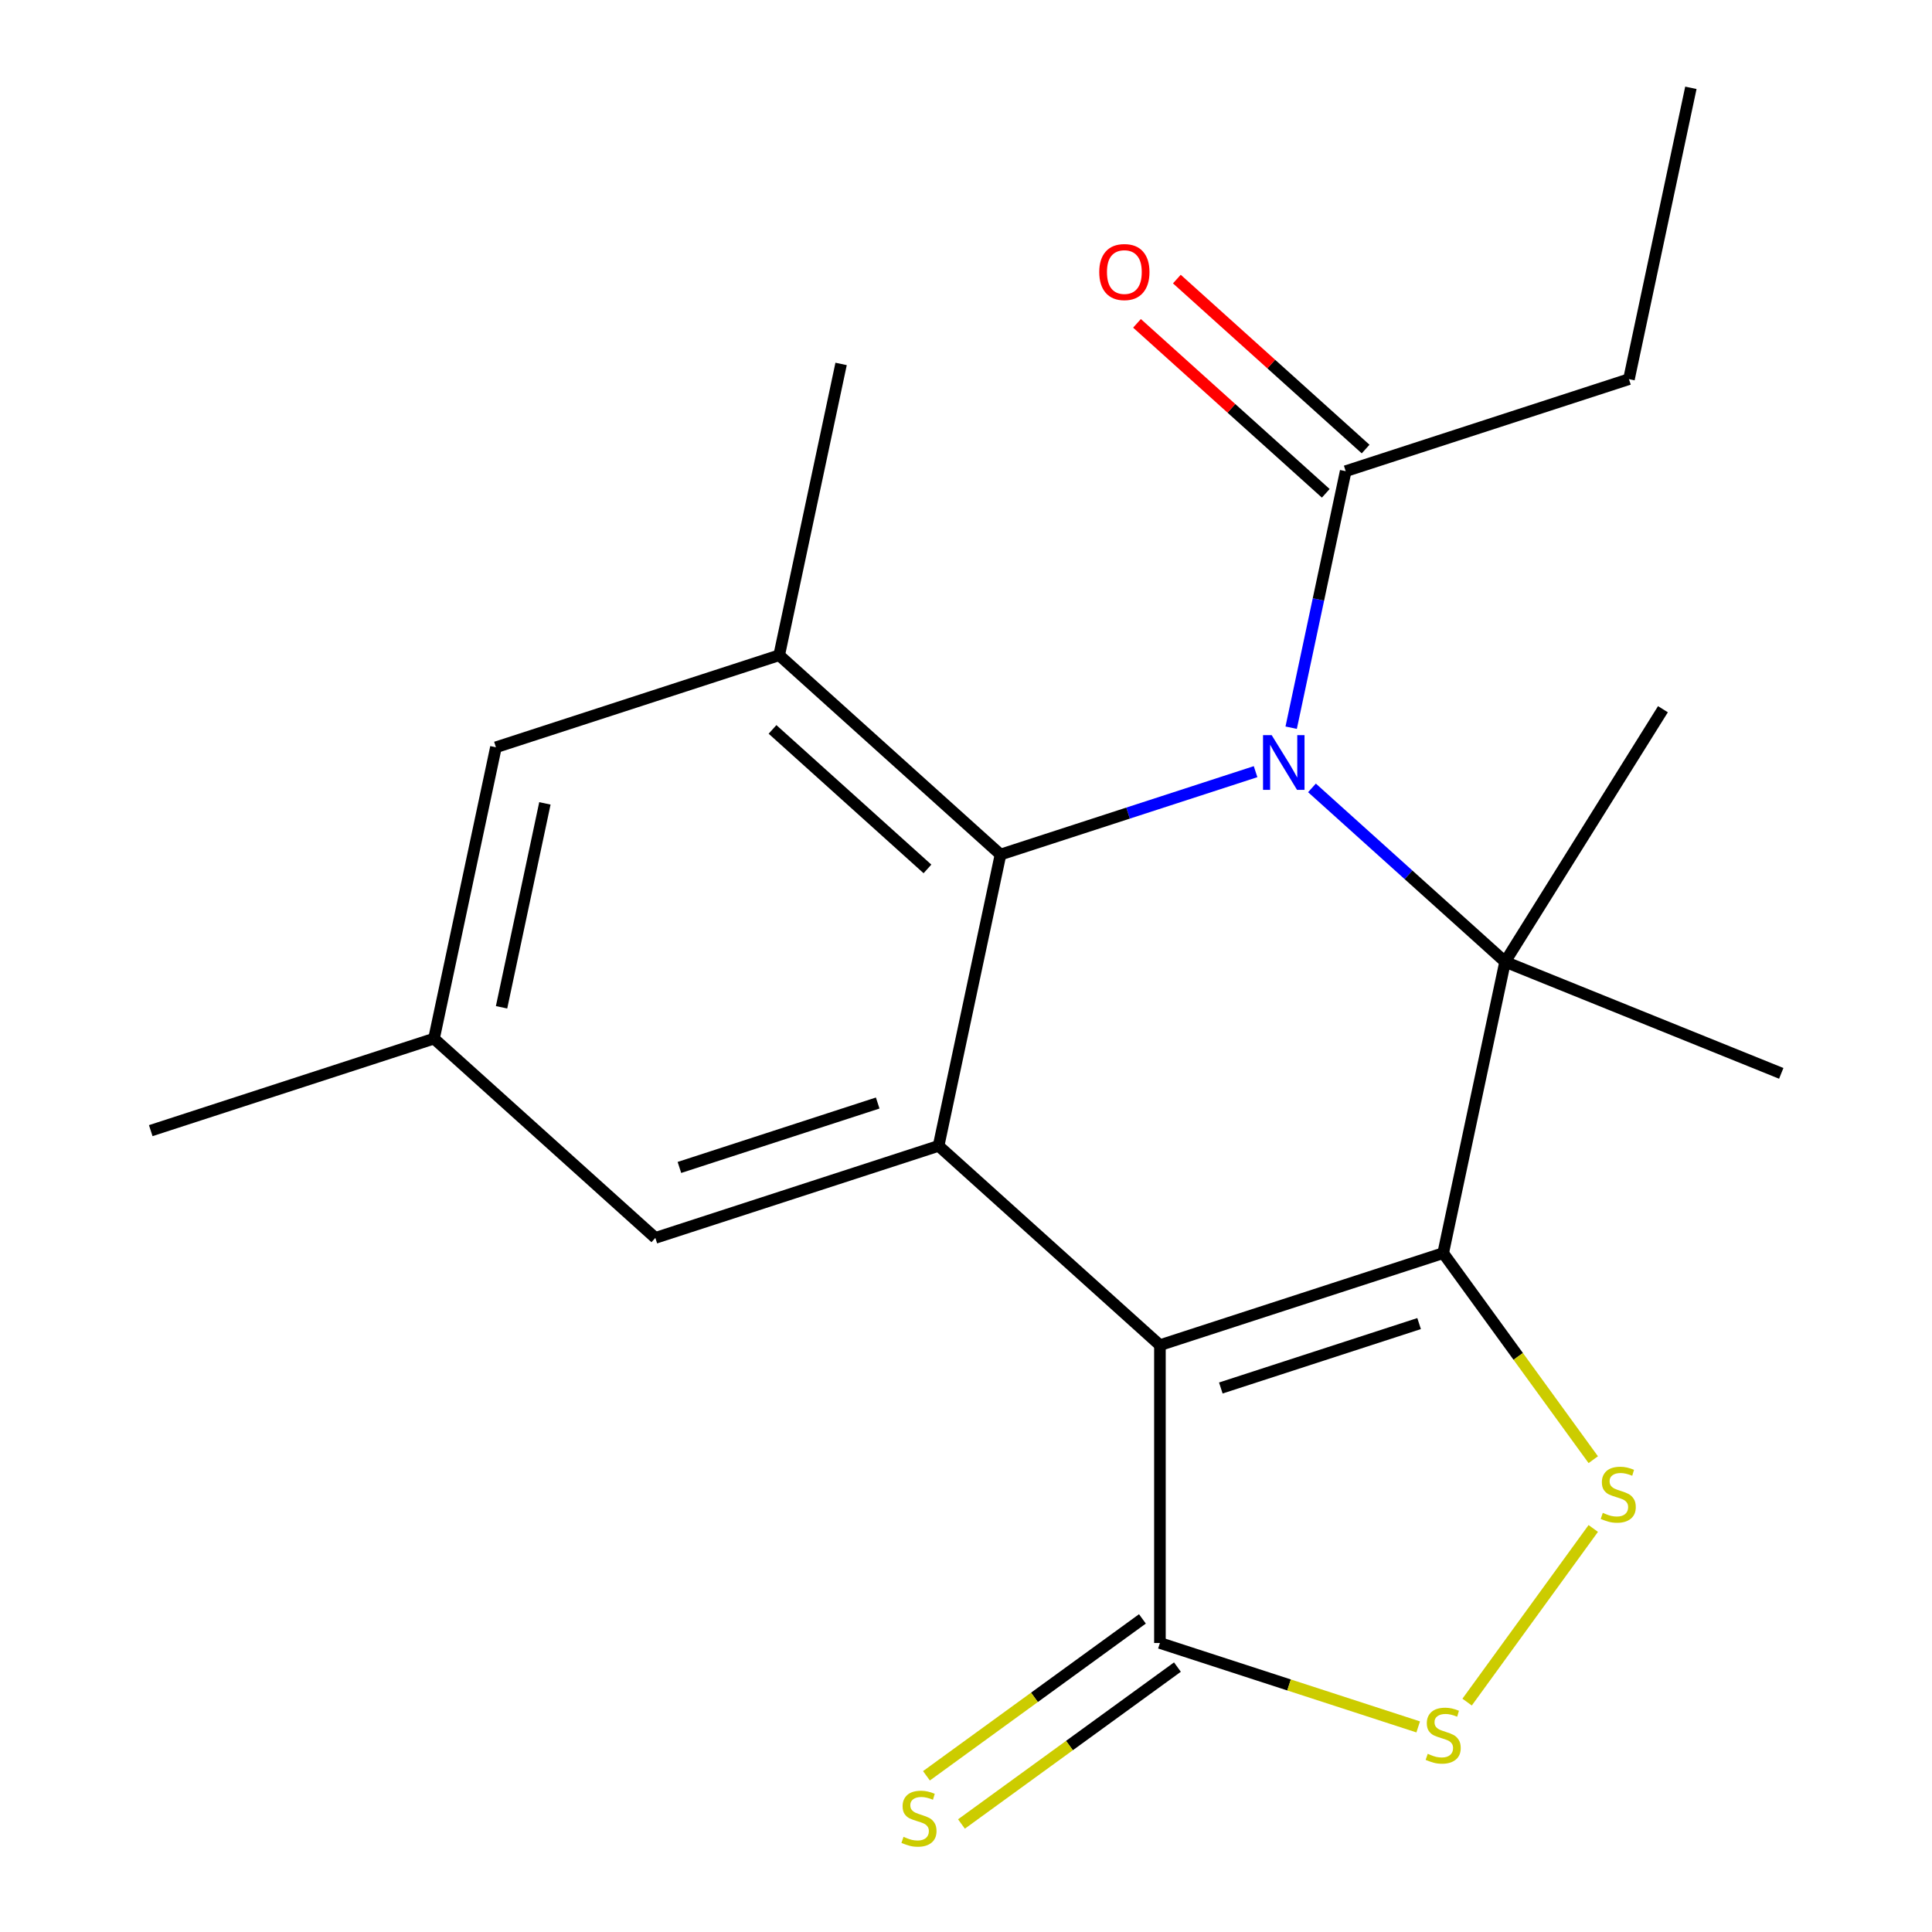 <?xml version='1.0' encoding='iso-8859-1'?>
<svg version='1.1' baseProfile='full'
              xmlns='http://www.w3.org/2000/svg'
                      xmlns:rdkit='http://www.rdkit.org/xml'
                      xmlns:xlink='http://www.w3.org/1999/xlink'
                  xml:space='preserve'
width='1000px' height='1000px' viewBox='0 0 1000 1000'>
<!-- END OF HEADER -->
<rect style='opacity:1.0;fill:#FFFFFF;stroke:none' width='1000' height='1000' x='0' y='0'> </rect>
<path class='bond-0' d='M 746.99,648.613 L 600.376,696.251' style='fill:none;fill-rule:evenodd;stroke:#000000;stroke-width:6px;stroke-linecap:butt;stroke-linejoin:miter;stroke-opacity:1' />
<path class='bond-0' d='M 734.525,685.081 L 631.896,718.428' style='fill:none;fill-rule:evenodd;stroke:#000000;stroke-width:6px;stroke-linecap:butt;stroke-linejoin:miter;stroke-opacity:1' />
<path class='bond-2' d='M 746.99,648.613 L 779.041,497.824' style='fill:none;fill-rule:evenodd;stroke:#000000;stroke-width:6px;stroke-linecap:butt;stroke-linejoin:miter;stroke-opacity:1' />
<path class='bond-5' d='M 746.99,648.613 L 785.829,702.071' style='fill:none;fill-rule:evenodd;stroke:#000000;stroke-width:6px;stroke-linecap:butt;stroke-linejoin:miter;stroke-opacity:1' />
<path class='bond-5' d='M 785.829,702.071 L 824.668,755.528' style='fill:none;fill-rule:evenodd;stroke:#CCCC00;stroke-width:6px;stroke-linecap:butt;stroke-linejoin:miter;stroke-opacity:1' />
<path class='bond-4' d='M 600.376,696.251 L 485.814,593.099' style='fill:none;fill-rule:evenodd;stroke:#000000;stroke-width:6px;stroke-linecap:butt;stroke-linejoin:miter;stroke-opacity:1' />
<path class='bond-6' d='M 600.376,696.251 L 600.376,850.409' style='fill:none;fill-rule:evenodd;stroke:#000000;stroke-width:6px;stroke-linecap:butt;stroke-linejoin:miter;stroke-opacity:1' />
<path class='bond-1' d='M 679.073,407.812 L 729.057,452.818' style='fill:none;fill-rule:evenodd;stroke:#0000FF;stroke-width:6px;stroke-linecap:butt;stroke-linejoin:miter;stroke-opacity:1' />
<path class='bond-1' d='M 729.057,452.818 L 779.041,497.824' style='fill:none;fill-rule:evenodd;stroke:#000000;stroke-width:6px;stroke-linecap:butt;stroke-linejoin:miter;stroke-opacity:1' />
<path class='bond-3' d='M 649.885,399.413 L 583.875,420.861' style='fill:none;fill-rule:evenodd;stroke:#0000FF;stroke-width:6px;stroke-linecap:butt;stroke-linejoin:miter;stroke-opacity:1' />
<path class='bond-3' d='M 583.875,420.861 L 517.866,442.309' style='fill:none;fill-rule:evenodd;stroke:#000000;stroke-width:6px;stroke-linecap:butt;stroke-linejoin:miter;stroke-opacity:1' />
<path class='bond-9' d='M 668.308,376.657 L 682.419,310.27' style='fill:none;fill-rule:evenodd;stroke:#0000FF;stroke-width:6px;stroke-linecap:butt;stroke-linejoin:miter;stroke-opacity:1' />
<path class='bond-9' d='M 682.419,310.27 L 696.53,243.882' style='fill:none;fill-rule:evenodd;stroke:#000000;stroke-width:6px;stroke-linecap:butt;stroke-linejoin:miter;stroke-opacity:1' />
<path class='bond-15' d='M 779.041,497.824 L 860.733,367.09' style='fill:none;fill-rule:evenodd;stroke:#000000;stroke-width:6px;stroke-linecap:butt;stroke-linejoin:miter;stroke-opacity:1' />
<path class='bond-16' d='M 779.041,497.824 L 921.974,555.572' style='fill:none;fill-rule:evenodd;stroke:#000000;stroke-width:6px;stroke-linecap:butt;stroke-linejoin:miter;stroke-opacity:1' />
<path class='bond-8' d='M 517.866,442.309 L 403.304,339.157' style='fill:none;fill-rule:evenodd;stroke:#000000;stroke-width:6px;stroke-linecap:butt;stroke-linejoin:miter;stroke-opacity:1' />
<path class='bond-8' d='M 480.051,449.749 L 399.858,377.542' style='fill:none;fill-rule:evenodd;stroke:#000000;stroke-width:6px;stroke-linecap:butt;stroke-linejoin:miter;stroke-opacity:1' />
<path class='bond-22' d='M 517.866,442.309 L 485.814,593.099' style='fill:none;fill-rule:evenodd;stroke:#000000;stroke-width:6px;stroke-linecap:butt;stroke-linejoin:miter;stroke-opacity:1' />
<path class='bond-10' d='M 485.814,593.099 L 339.201,640.736' style='fill:none;fill-rule:evenodd;stroke:#000000;stroke-width:6px;stroke-linecap:butt;stroke-linejoin:miter;stroke-opacity:1' />
<path class='bond-10' d='M 454.295,570.922 L 351.666,604.268' style='fill:none;fill-rule:evenodd;stroke:#000000;stroke-width:6px;stroke-linecap:butt;stroke-linejoin:miter;stroke-opacity:1' />
<path class='bond-7' d='M 824.668,791.132 L 759.374,881.002' style='fill:none;fill-rule:evenodd;stroke:#CCCC00;stroke-width:6px;stroke-linecap:butt;stroke-linejoin:miter;stroke-opacity:1' />
<path class='bond-11' d='M 591.315,837.937 L 535.424,878.545' style='fill:none;fill-rule:evenodd;stroke:#000000;stroke-width:6px;stroke-linecap:butt;stroke-linejoin:miter;stroke-opacity:1' />
<path class='bond-11' d='M 535.424,878.545 L 479.532,919.152' style='fill:none;fill-rule:evenodd;stroke:#CCCC00;stroke-width:6px;stroke-linecap:butt;stroke-linejoin:miter;stroke-opacity:1' />
<path class='bond-11' d='M 609.438,862.881 L 553.546,903.488' style='fill:none;fill-rule:evenodd;stroke:#000000;stroke-width:6px;stroke-linecap:butt;stroke-linejoin:miter;stroke-opacity:1' />
<path class='bond-11' d='M 553.546,903.488 L 497.655,944.096' style='fill:none;fill-rule:evenodd;stroke:#CCCC00;stroke-width:6px;stroke-linecap:butt;stroke-linejoin:miter;stroke-opacity:1' />
<path class='bond-21' d='M 600.376,850.409 L 667.216,872.127' style='fill:none;fill-rule:evenodd;stroke:#000000;stroke-width:6px;stroke-linecap:butt;stroke-linejoin:miter;stroke-opacity:1' />
<path class='bond-21' d='M 667.216,872.127 L 734.056,893.844' style='fill:none;fill-rule:evenodd;stroke:#CCCC00;stroke-width:6px;stroke-linecap:butt;stroke-linejoin:miter;stroke-opacity:1' />
<path class='bond-12' d='M 403.304,339.157 L 256.69,386.794' style='fill:none;fill-rule:evenodd;stroke:#000000;stroke-width:6px;stroke-linecap:butt;stroke-linejoin:miter;stroke-opacity:1' />
<path class='bond-17' d='M 403.304,339.157 L 435.355,188.367' style='fill:none;fill-rule:evenodd;stroke:#000000;stroke-width:6px;stroke-linecap:butt;stroke-linejoin:miter;stroke-opacity:1' />
<path class='bond-13' d='M 706.846,232.426 L 657.992,188.437' style='fill:none;fill-rule:evenodd;stroke:#000000;stroke-width:6px;stroke-linecap:butt;stroke-linejoin:miter;stroke-opacity:1' />
<path class='bond-13' d='M 657.992,188.437 L 609.138,144.449' style='fill:none;fill-rule:evenodd;stroke:#FF0000;stroke-width:6px;stroke-linecap:butt;stroke-linejoin:miter;stroke-opacity:1' />
<path class='bond-13' d='M 686.215,255.338 L 637.361,211.35' style='fill:none;fill-rule:evenodd;stroke:#000000;stroke-width:6px;stroke-linecap:butt;stroke-linejoin:miter;stroke-opacity:1' />
<path class='bond-13' d='M 637.361,211.35 L 588.507,167.361' style='fill:none;fill-rule:evenodd;stroke:#FF0000;stroke-width:6px;stroke-linecap:butt;stroke-linejoin:miter;stroke-opacity:1' />
<path class='bond-18' d='M 696.53,243.882 L 843.144,196.244' style='fill:none;fill-rule:evenodd;stroke:#000000;stroke-width:6px;stroke-linecap:butt;stroke-linejoin:miter;stroke-opacity:1' />
<path class='bond-14' d='M 339.201,640.736 L 224.639,537.584' style='fill:none;fill-rule:evenodd;stroke:#000000;stroke-width:6px;stroke-linecap:butt;stroke-linejoin:miter;stroke-opacity:1' />
<path class='bond-23' d='M 256.69,386.794 L 224.639,537.584' style='fill:none;fill-rule:evenodd;stroke:#000000;stroke-width:6px;stroke-linecap:butt;stroke-linejoin:miter;stroke-opacity:1' />
<path class='bond-23' d='M 282.041,415.823 L 259.605,521.376' style='fill:none;fill-rule:evenodd;stroke:#000000;stroke-width:6px;stroke-linecap:butt;stroke-linejoin:miter;stroke-opacity:1' />
<path class='bond-19' d='M 224.639,537.584 L 78.026,585.222' style='fill:none;fill-rule:evenodd;stroke:#000000;stroke-width:6px;stroke-linecap:butt;stroke-linejoin:miter;stroke-opacity:1' />
<path class='bond-20' d='M 843.144,196.244 L 875.195,45.455' style='fill:none;fill-rule:evenodd;stroke:#000000;stroke-width:6px;stroke-linecap:butt;stroke-linejoin:miter;stroke-opacity:1' />
<path  class='atom-2' d='M 658.219 380.511
L 667.499 395.511
Q 668.419 396.991, 669.899 399.671
Q 671.379 402.351, 671.459 402.511
L 671.459 380.511
L 675.219 380.511
L 675.219 408.831
L 671.339 408.831
L 661.379 392.431
Q 660.219 390.511, 658.979 388.311
Q 657.779 386.111, 657.419 385.431
L 657.419 408.831
L 653.739 408.831
L 653.739 380.511
L 658.219 380.511
' fill='#0000FF'/>
<path  class='atom-6' d='M 829.602 783.05
Q 829.922 783.17, 831.242 783.73
Q 832.562 784.29, 834.002 784.65
Q 835.482 784.97, 836.922 784.97
Q 839.602 784.97, 841.162 783.69
Q 842.722 782.37, 842.722 780.09
Q 842.722 778.53, 841.922 777.57
Q 841.162 776.61, 839.962 776.09
Q 838.762 775.57, 836.762 774.97
Q 834.242 774.21, 832.722 773.49
Q 831.242 772.77, 830.162 771.25
Q 829.122 769.73, 829.122 767.17
Q 829.122 763.61, 831.522 761.41
Q 833.962 759.21, 838.762 759.21
Q 842.042 759.21, 845.762 760.77
L 844.842 763.85
Q 841.442 762.45, 838.882 762.45
Q 836.122 762.45, 834.602 763.61
Q 833.082 764.73, 833.122 766.69
Q 833.122 768.21, 833.882 769.13
Q 834.682 770.05, 835.802 770.57
Q 836.962 771.09, 838.882 771.69
Q 841.442 772.49, 842.962 773.29
Q 844.482 774.09, 845.562 775.73
Q 846.682 777.33, 846.682 780.09
Q 846.682 784.01, 844.042 786.13
Q 841.442 788.21, 837.082 788.21
Q 834.562 788.21, 832.642 787.65
Q 830.762 787.13, 828.522 786.21
L 829.602 783.05
' fill='#CCCC00'/>
<path  class='atom-8' d='M 738.99 907.767
Q 739.31 907.887, 740.63 908.447
Q 741.95 909.007, 743.39 909.367
Q 744.87 909.687, 746.31 909.687
Q 748.99 909.687, 750.55 908.407
Q 752.11 907.087, 752.11 904.807
Q 752.11 903.247, 751.31 902.287
Q 750.55 901.327, 749.35 900.807
Q 748.15 900.287, 746.15 899.687
Q 743.63 898.927, 742.11 898.207
Q 740.63 897.487, 739.55 895.967
Q 738.51 894.447, 738.51 891.887
Q 738.51 888.327, 740.91 886.127
Q 743.35 883.927, 748.15 883.927
Q 751.43 883.927, 755.15 885.487
L 754.23 888.567
Q 750.83 887.167, 748.27 887.167
Q 745.51 887.167, 743.99 888.327
Q 742.47 889.447, 742.51 891.407
Q 742.51 892.927, 743.27 893.847
Q 744.07 894.767, 745.19 895.287
Q 746.35 895.807, 748.27 896.407
Q 750.83 897.207, 752.35 898.007
Q 753.87 898.807, 754.95 900.447
Q 756.07 902.047, 756.07 904.807
Q 756.07 908.727, 753.43 910.847
Q 750.83 912.927, 746.47 912.927
Q 743.95 912.927, 742.03 912.367
Q 740.15 911.847, 737.91 910.927
L 738.99 907.767
' fill='#CCCC00'/>
<path  class='atom-12' d='M 467.66 950.741
Q 467.98 950.861, 469.3 951.421
Q 470.62 951.981, 472.06 952.341
Q 473.54 952.661, 474.98 952.661
Q 477.66 952.661, 479.22 951.381
Q 480.78 950.061, 480.78 947.781
Q 480.78 946.221, 479.98 945.261
Q 479.22 944.301, 478.02 943.781
Q 476.82 943.261, 474.82 942.661
Q 472.3 941.901, 470.78 941.181
Q 469.3 940.461, 468.22 938.941
Q 467.18 937.421, 467.18 934.861
Q 467.18 931.301, 469.58 929.101
Q 472.02 926.901, 476.82 926.901
Q 480.1 926.901, 483.82 928.461
L 482.9 931.541
Q 479.5 930.141, 476.94 930.141
Q 474.18 930.141, 472.66 931.301
Q 471.14 932.421, 471.18 934.381
Q 471.18 935.901, 471.94 936.821
Q 472.74 937.741, 473.86 938.261
Q 475.02 938.781, 476.94 939.381
Q 479.5 940.181, 481.02 940.981
Q 482.54 941.781, 483.62 943.421
Q 484.74 945.021, 484.74 947.781
Q 484.74 951.701, 482.1 953.821
Q 479.5 955.901, 475.14 955.901
Q 472.62 955.901, 470.7 955.341
Q 468.82 954.821, 466.58 953.901
L 467.66 950.741
' fill='#CCCC00'/>
<path  class='atom-14' d='M 568.968 140.81
Q 568.968 134.01, 572.328 130.21
Q 575.688 126.41, 581.968 126.41
Q 588.248 126.41, 591.608 130.21
Q 594.968 134.01, 594.968 140.81
Q 594.968 147.69, 591.568 151.61
Q 588.168 155.49, 581.968 155.49
Q 575.728 155.49, 572.328 151.61
Q 568.968 147.73, 568.968 140.81
M 581.968 152.29
Q 586.288 152.29, 588.608 149.41
Q 590.968 146.49, 590.968 140.81
Q 590.968 135.25, 588.608 132.45
Q 586.288 129.61, 581.968 129.61
Q 577.648 129.61, 575.288 132.41
Q 572.968 135.21, 572.968 140.81
Q 572.968 146.53, 575.288 149.41
Q 577.648 152.29, 581.968 152.29
' fill='#FF0000'/>
</svg>
